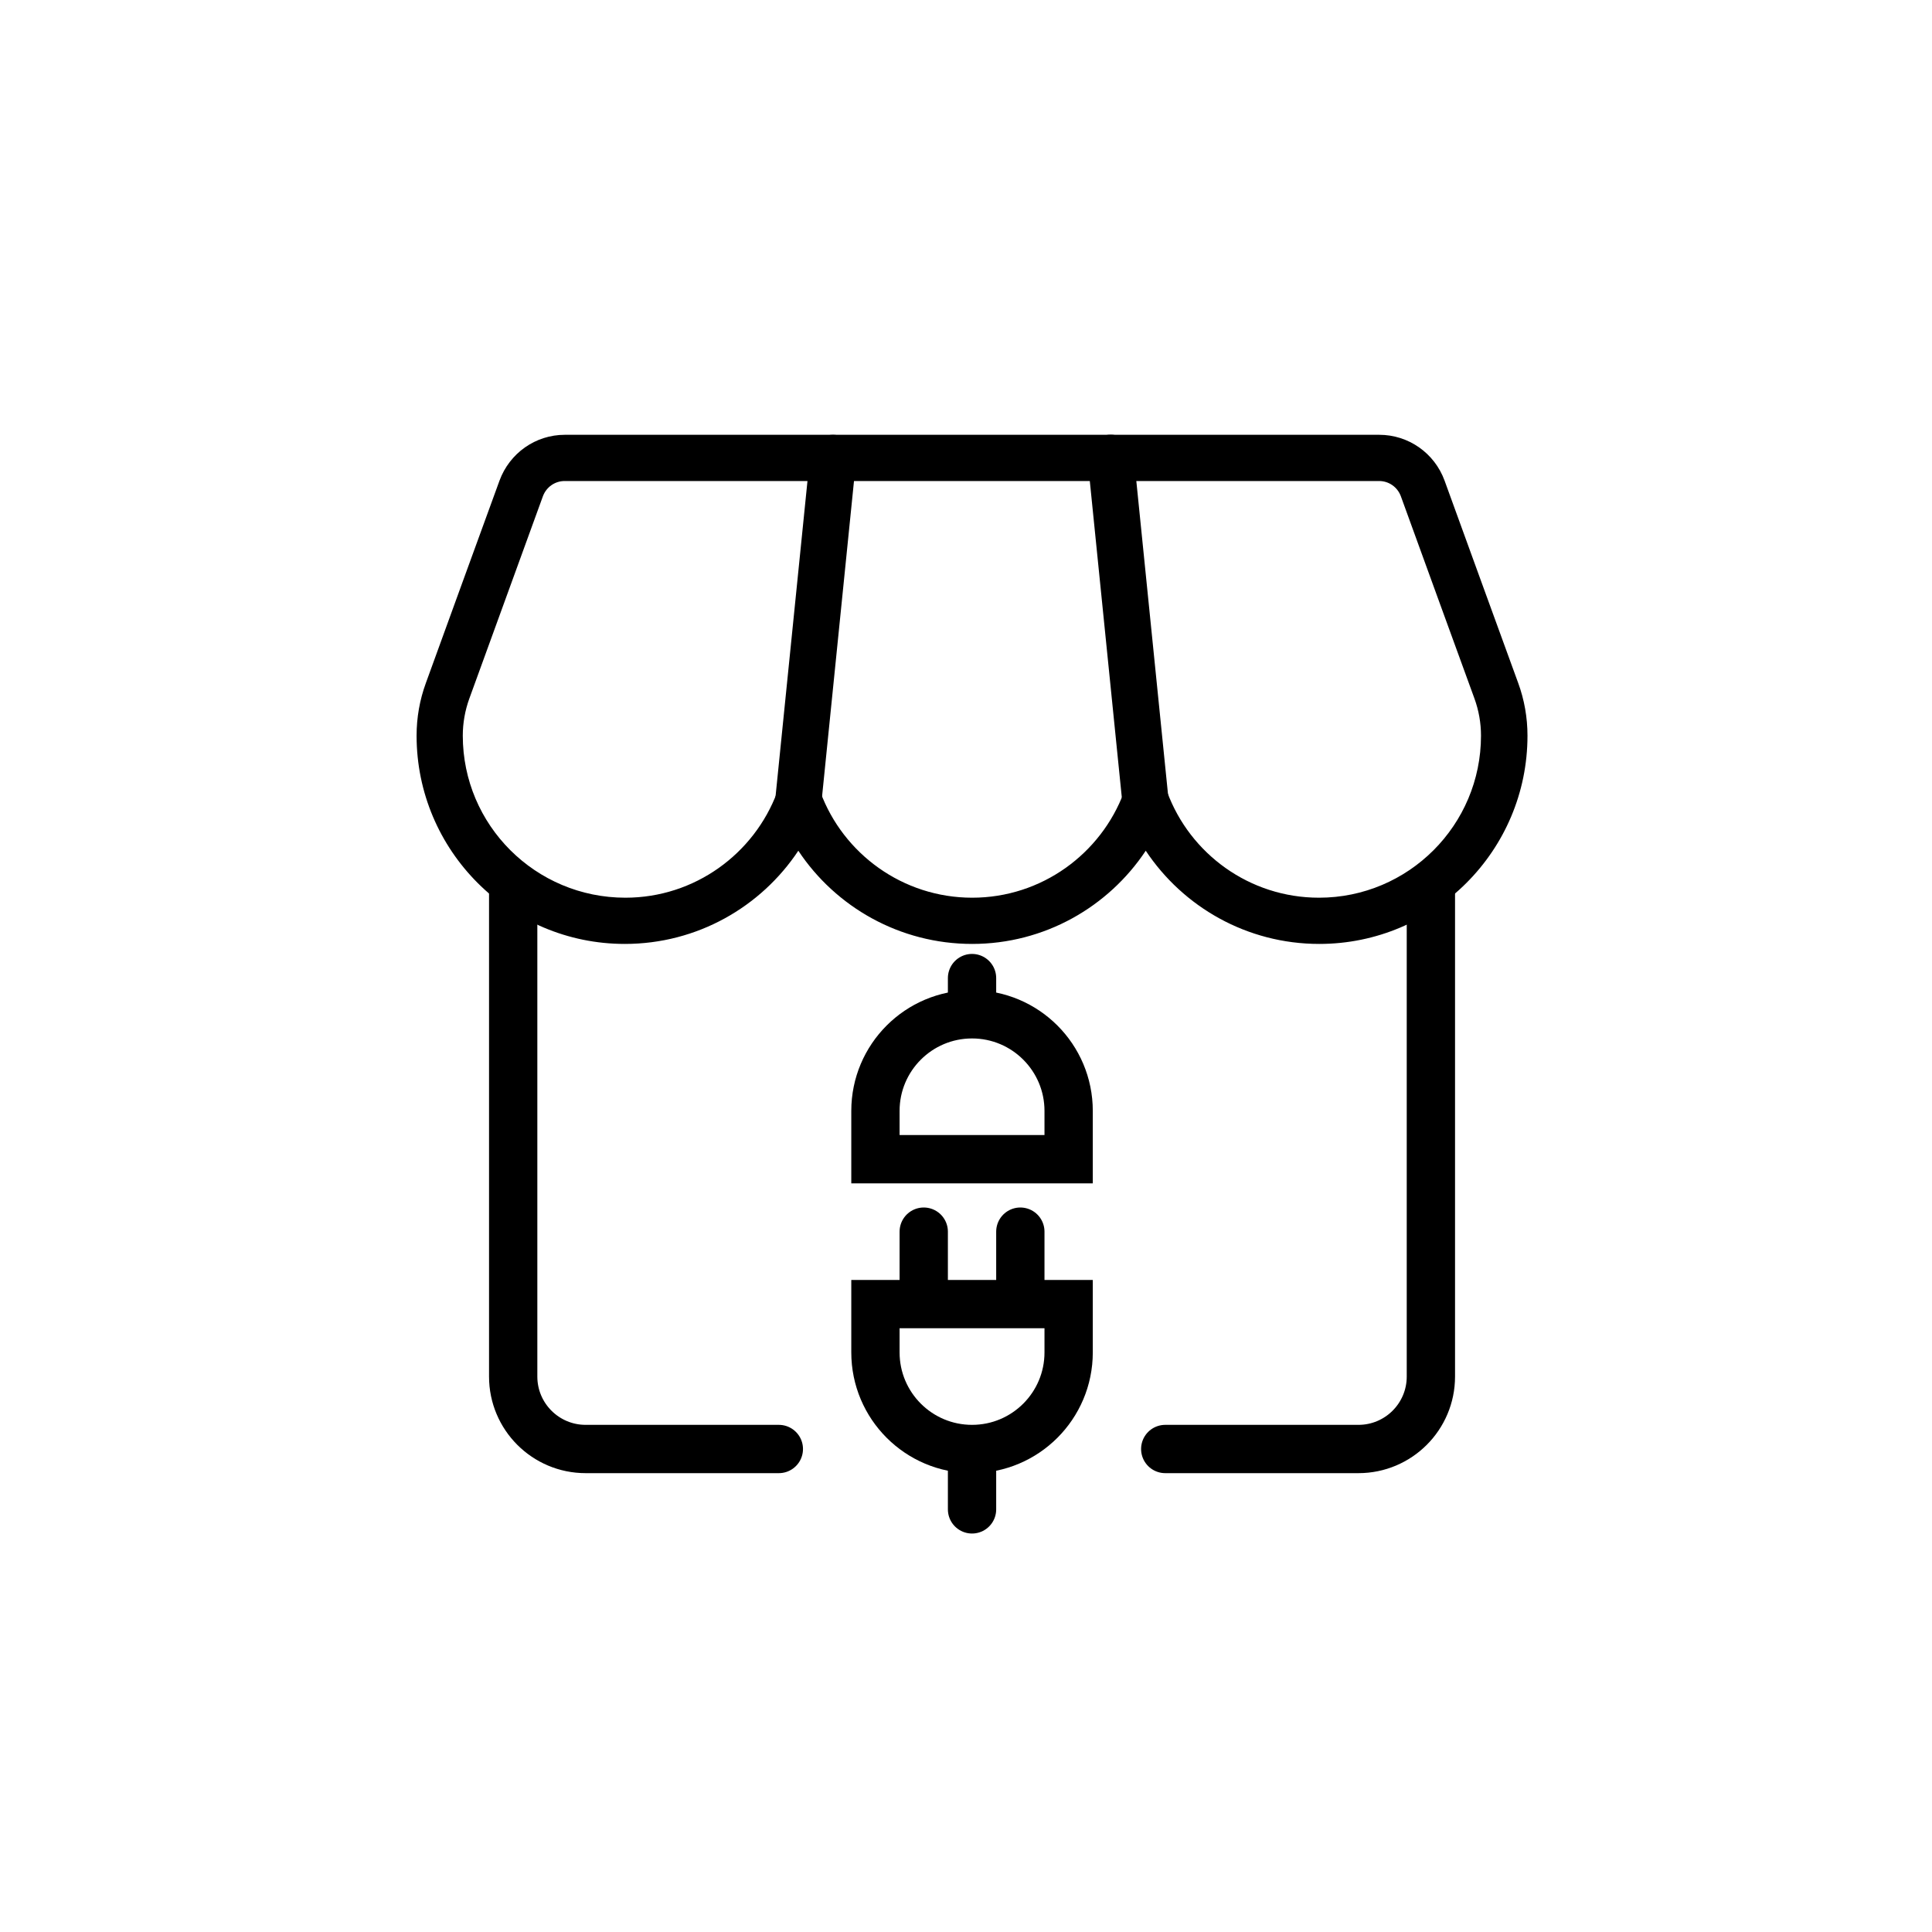 <svg width="80" height="80" viewBox="0 0 80 80" fill="none" xmlns="http://www.w3.org/2000/svg">
<g filter="url(#filter0_d_1_2502)">
<circle cx="40" cy="40" r="36" fill="white"/>
<circle cx="40" cy="40" r="35" stroke="white" stroke-width="2"/>
</g>
<path d="M21.25 37V57C21.25 58.657 22.593 60 24.25 60H32.25" stroke="black" stroke-width="2" stroke-linecap="round" stroke-linejoin="round"/>
<path d="M59.25 37V57C59.25 58.657 57.907 60 56.25 60H48.25" stroke="black" stroke-width="2" stroke-linecap="round" stroke-linejoin="round"/>
<path fill-rule="evenodd" clip-rule="evenodd" d="M33.057 35.227C31.512 37.552 28.87 39.086 25.871 39.086C21.113 39.086 17.25 35.221 17.25 30.462C17.25 29.713 17.379 28.977 17.636 28.278C18.317 26.395 19.899 22.053 20.684 19.9C21.101 18.765 22.174 18.004 23.388 18.004H57.112C58.32 18.004 59.399 18.759 59.816 19.9C60.601 22.059 62.177 26.401 62.864 28.278C63.121 28.977 63.25 29.72 63.25 30.462C63.25 35.221 59.387 39.086 54.629 39.086C51.63 39.086 48.988 37.552 47.443 35.227C45.897 37.552 43.255 39.086 40.256 39.086C37.258 39.086 34.603 37.558 33.057 35.227ZM19.163 30.462C19.163 29.94 19.255 29.419 19.433 28.928C20.113 27.051 21.695 22.703 22.48 20.55C22.621 20.169 22.977 19.918 23.382 19.918H57.106C57.511 19.918 57.866 20.169 58.007 20.55C58.792 22.709 60.368 27.051 61.055 28.928C61.233 29.419 61.325 29.94 61.325 30.462C61.325 34.166 58.32 37.172 54.617 37.172C51.735 37.172 49.276 35.35 48.332 32.799C48.191 32.424 47.835 32.173 47.436 32.173C47.038 32.173 46.676 32.424 46.541 32.799C45.591 35.35 43.132 37.172 40.256 37.172C37.38 37.172 34.915 35.35 33.971 32.799C33.83 32.424 33.474 32.173 33.076 32.173C32.677 32.173 32.316 32.424 32.181 32.799C31.23 35.35 28.771 37.172 25.896 37.172C22.174 37.172 19.163 34.166 19.163 30.462Z" fill="black"/>
<path fill-rule="evenodd" clip-rule="evenodd" d="M34.014 33.234L35.449 19.059C35.504 18.532 35.117 18.066 34.59 18.01C34.063 17.955 33.591 18.342 33.542 18.869L32.107 33.044C32.052 33.571 32.438 34.044 32.965 34.093C33.486 34.142 33.959 33.755 34.014 33.234ZM48.38 33.038L46.946 18.863C46.89 18.335 46.424 17.955 45.897 18.004C45.37 18.059 44.989 18.526 45.039 19.053L46.473 33.228C46.529 33.755 46.995 34.136 47.522 34.087C48.049 34.037 48.435 33.565 48.38 33.038Z" fill="black"/>
<path d="M40.25 42C42.459 42 44.25 43.791 44.25 46V48H36.25V46C36.25 43.791 38.041 42 40.25 42Z" stroke="black" stroke-width="2"/>
<path d="M40.25 60C38.041 60 36.25 58.209 36.25 56L36.25 54L44.25 54L44.25 56C44.25 58.209 42.459 60 40.25 60Z" stroke="black" stroke-width="2"/>
<path d="M40.25 40.5L40.25 41.5" stroke="black" stroke-width="2" stroke-linecap="round" stroke-linejoin="round"/>
<path d="M40.25 60.5L40.25 62.5" stroke="black" stroke-width="2" stroke-linecap="round" stroke-linejoin="round"/>
<path d="M38.25 51V53" stroke="black" stroke-width="2" stroke-linecap="round" stroke-linejoin="round"/>
<path d="M42.25 51V53" stroke="black" stroke-width="2" stroke-linecap="round" stroke-linejoin="round"/>
<defs>
<filter id="filter0_d_1_2502" x="0" y="0" width="80" height="80" filterUnits="userSpaceOnUse" color-interpolation-filters="sRGB">
<feFlood flood-opacity="0" result="BackgroundImageFix"/>
<feColorMatrix in="SourceAlpha" type="matrix" values="0 0 0 0 0 0 0 0 0 0 0 0 0 0 0 0 0 0 127 0" result="hardAlpha"/>
<feOffset/>
<feGaussianBlur stdDeviation="2"/>
<feComposite in2="hardAlpha" operator="out"/>
<feColorMatrix type="matrix" values="0 0 0 0 0 0 0 0 0 0 0 0 0 0 0 0 0 0 0.25 0"/>
<feBlend mode="normal" in2="BackgroundImageFix" result="effect1_dropShadow_1_2502"/>
<feBlend mode="normal" in="SourceGraphic" in2="effect1_dropShadow_1_2502" result="shape"/>
</filter>
</defs>
</svg>